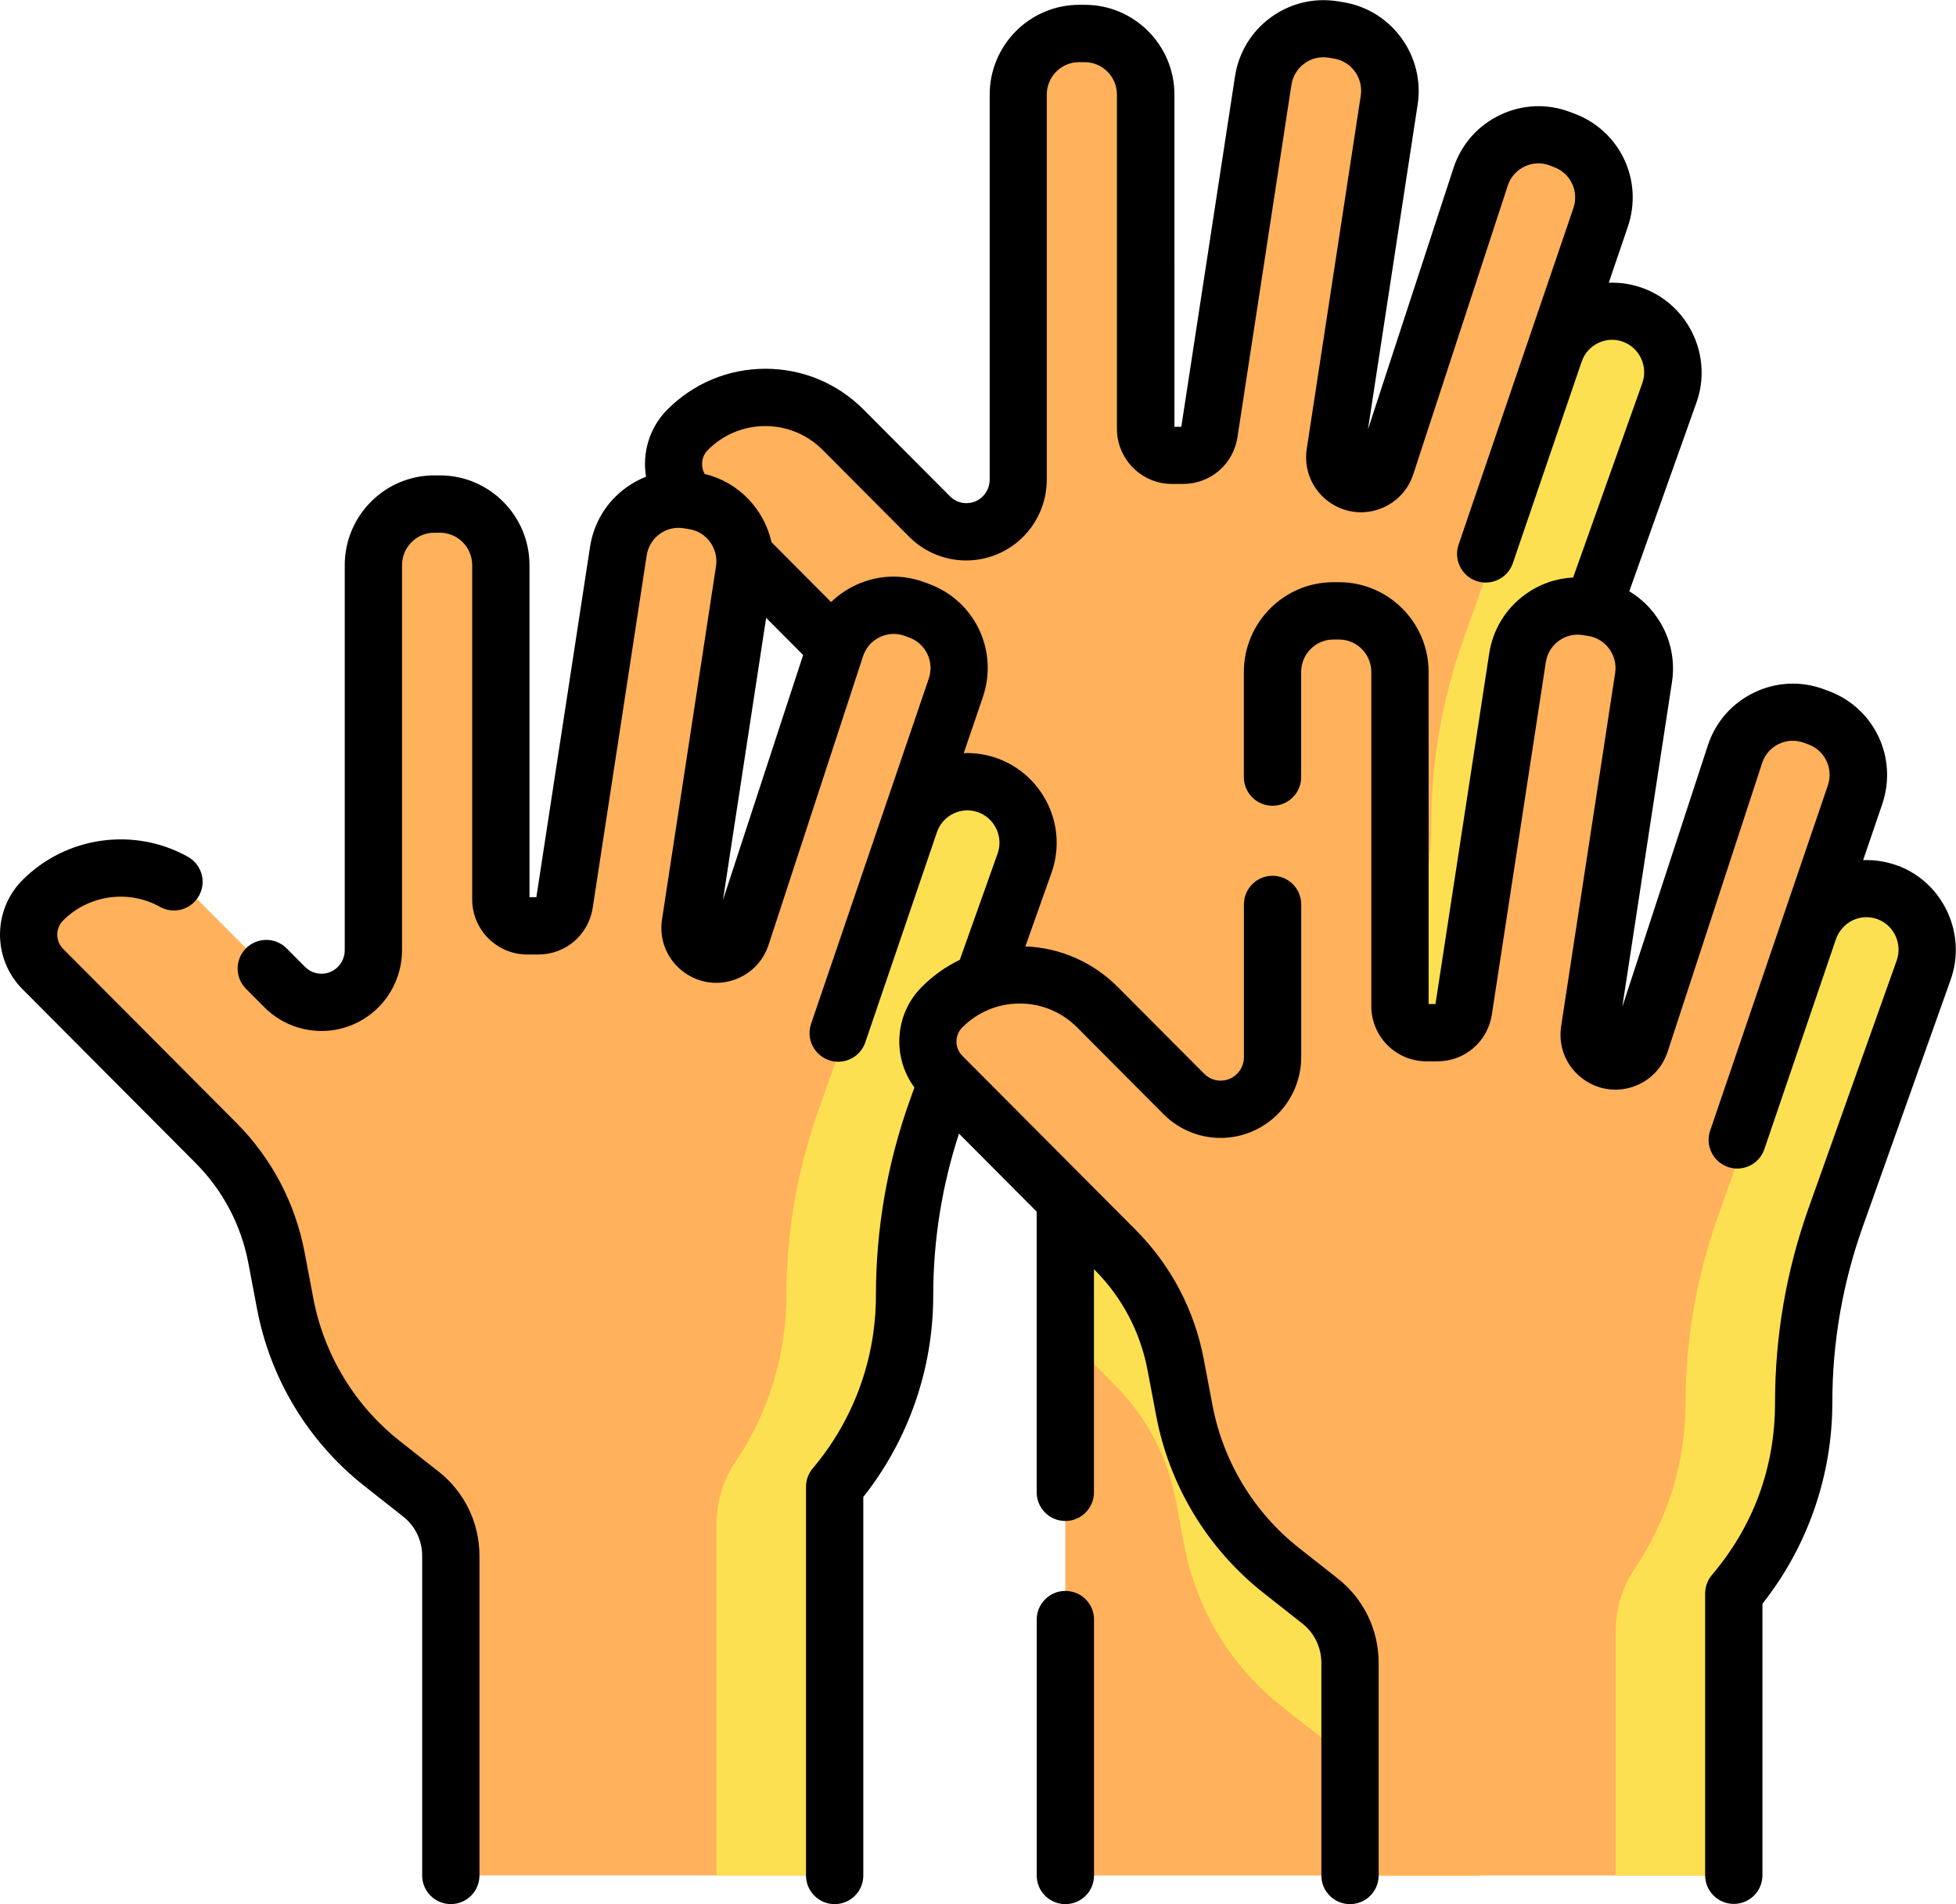 <?xml version="1.0" encoding="UTF-8"?>
<svg id="b" data-name="Layer 2" xmlns="http://www.w3.org/2000/svg" viewBox="0 0 381.68 371.64">
  <defs>
    <style>
      .d {
        fill: #fde051;
      }

      .e {
        fill: #ffb15c;
      }
    </style>
  </defs>
  <g id="c" data-name="Layer 1">
    <g>
      <g>
        <g>
          <path class="e" d="M318.78,61.51c-6.27-2.37-13.24.93-15.41,7.29l-.04.06,9.02-26.43c2.08-6.1-1.05-12.77-7.06-15.04l-.89-.34c-6.33-2.39-13.36,1-15.47,7.45l-18.44,56.34c-1.07,3.28-5,4.59-7.81,2.61-1.6-1.13-2.42-3.06-2.13-5,1.71-11.21,7.56-49.42,10.54-68.94.99-6.47-3.4-12.54-9.84-13.59l-1.1-.18c-6.52-1.06-12.65,3.41-13.65,9.96l-10.53,68.76c-.39,2.52-2.55,4.38-5.09,4.38h-2.17c-2.84,0-5.15-2.31-5.15-5.17V18.47c0-6.59-5.32-11.93-11.88-11.93h-1.11c-6.56,0-11.88,5.34-11.88,11.93v75.14c0,2.26-.75,4.45-2.12,6.23-3.74,4.85-10.86,5.3-15.18.96l-16.86-16.93c-8.38-8.42-21.97-8.42-30.35,0-3.69,3.7-3.69,9.7,0,13.41l33.8,33.95c6.08,6.11,10.19,13.91,11.8,22.4l1.69,8.92c2.34,12.37,9.06,23.47,18.92,31.25,4.87,6.88,7.49,15.12,7.49,23.56v148.69h80.82v-167.7c8.81-10.4,13.64-23.62,13.64-37.28,0-12.3,2.11-24.51,6.23-36.09l17.19-48.32c2.18-6.12-.93-12.86-6.99-15.15h0Z"/>
          <path class="d" d="M207.89,225.24v35.39l9.74,9.78c6.08,6.11,10.19,13.91,11.8,22.4l1.69,8.92c2.34,12.37,9.06,23.47,18.92,31.25l7.56,5.96c3.69,2.91,5.85,7.37,5.85,12.09v15.02h25.27v-140.81h-80.82Z"/>
          <path class="d" d="M288.71,198.34c8.81-10.4,13.64-23.62,13.64-37.28,0-12.3,2.11-24.51,6.23-36.09l17.19-48.32c2.18-6.12-.93-12.86-6.99-15.15-3.94-1.49-8.15-.73-11.28,1.61,0,0-.02.02-.02.02-.05.04-.1.08-.15.12l-21.82,61.72c-2.06,5.79-3.62,11.74-4.66,17.77-1.04,6.04-1.57,12.17-1.57,18.32,0,11.5-3.43,22.69-9.77,32.15-2.49,3.71-3.87,8.05-3.87,12.53v160.3h23.06v-167.7h0Z"/>
        </g>
        <g>
          <g>
            <path class="e" d="M192.94,153.35c-6.27-2.37-13.24.93-15.41,7.29v.02s8.98-26.38,8.98-26.38c2.08-6.1-1.05-12.76-7.06-15.04l-.89-.34c-6.33-2.39-13.36,1-15.47,7.45l-18.44,56.34c-1.07,3.28-5,4.59-7.81,2.61-1.6-1.12-2.42-3.06-2.13-5,1.71-11.21,7.56-49.42,10.54-68.94.99-6.47-3.4-12.54-9.84-13.59l-1.1-.18c-6.52-1.06-12.65,3.41-13.65,9.96l-10.53,68.76c-.39,2.52-2.55,4.38-5.09,4.38h-2.17c-2.84,0-5.15-2.31-5.15-5.17v-65.22c0-6.59-5.32-11.93-11.88-11.93h-1.11c-6.56,0-11.88,5.34-11.88,11.93v75.14c0,2.26-.75,4.45-2.12,6.23-3.74,4.85-10.86,5.3-15.18.96l-16.86-16.93c-8.38-8.42-21.97-8.42-30.35,0-3.69,3.7-3.69,9.7,0,13.41l33.8,33.95c6.08,6.11,10.19,13.91,11.8,22.4l1.69,8.92c2.34,12.37,9.06,23.47,18.92,31.25l7.56,5.96c3.69,2.91,5.85,7.37,5.85,12.09v62.35h74.9v-75.86c8.81-10.4,13.64-23.62,13.64-37.28,0-12.3,2.11-24.51,6.23-36.09l17.19-48.32c2.18-6.12-.93-12.86-6.99-15.15h0Z"/>
            <path class="d" d="M162.87,290.18c8.81-10.4,13.64-23.62,13.64-37.28,0-12.3,2.11-24.51,6.23-36.09l17.19-48.32c2.18-6.12-.93-12.86-6.99-15.15-3.91-1.48-8.09-.75-11.22,1.56-.09.07-.17.14-.23.19l-21.82,61.72c-2.06,5.79-3.62,11.74-4.66,17.77-1.04,6.04-1.57,12.17-1.57,18.32,0,11.58-3.48,22.84-9.9,32.34-2.46,3.63-3.74,7.94-3.74,12.33v68.46h23.06v-75.86h0Z"/>
          </g>
          <path class="e" d="M368.41,174.23c-6.27-2.37-13.24.93-15.41,7.29v.02s8.98-26.38,8.98-26.38c2.08-6.1-1.05-12.76-7.06-15.04l-.89-.34c-6.33-2.39-13.36,1-15.47,7.45l-18.44,56.34c-1.07,3.28-5,4.59-7.81,2.61-1.6-1.13-2.42-3.06-2.13-5,1.71-11.21,7.56-49.42,10.54-68.94.99-6.47-3.4-12.54-9.84-13.59l-1.1-.18c-6.52-1.06-12.65,3.41-13.65,9.96l-10.53,68.76c-.39,2.52-2.55,4.38-5.09,4.38h-2.17c-2.84,0-5.15-2.31-5.15-5.17v-65.22c0-6.59-5.32-11.93-11.88-11.93h-1.11c-6.56,0-11.88,5.34-11.88,11.93v75.14c0,2.26-.75,4.45-2.12,6.23-3.74,4.85-10.86,5.3-15.18.96l-16.86-16.93c-8.38-8.42-21.97-8.42-30.35,0-3.69,3.7-3.69,9.7,0,13.41l33.8,33.95c6.08,6.11,10.19,13.91,11.8,22.4l1.69,8.92c2.34,12.37,9.06,23.47,18.92,31.25l7.56,5.96c3.69,2.91,5.85,7.37,5.85,12.09v41.48h74.9v-54.99c8.81-10.4,13.64-23.62,13.64-37.28,0-12.3,2.11-24.51,6.23-36.09l17.19-48.32c2.18-6.12-.93-12.86-6.99-15.15h0Z"/>
          <path class="d" d="M338.34,311.06c8.81-10.4,13.64-23.62,13.64-37.28,0-12.3,2.11-24.51,6.23-36.09l17.19-48.32c2.18-6.12-.93-12.86-6.99-15.15-3.97-1.5-8.21-.72-11.35,1.66-.03.03-.07.06-.1.08l-21.82,61.72c-2.06,5.79-3.62,11.74-4.66,17.77-1.04,6.04-1.57,12.17-1.57,18.32,0,11.58-3.48,22.84-9.9,32.34-2.46,3.63-3.74,7.94-3.74,12.33v47.59h23.06v-54.98h0Z"/>
        </g>
      </g>
      <g>
        <path d="M207.89,310.5c-3.09,0-5.59,2.5-5.59,5.59v49.95c0,3.09,2.5,5.59,5.59,5.59s5.59-2.5,5.59-5.59v-49.95c0-3.09-2.5-5.59-5.59-5.59Z"/>
        <path d="M85.58,287.21l-7.56-5.96c-8.8-6.94-14.8-16.85-16.89-27.9l-1.69-8.92c-1.82-9.62-6.43-18.37-13.33-25.3l-33.8-33.95c-1.51-1.52-1.51-4,0-5.52,4.98-5.01,12.76-6.1,18.91-2.67,2.7,1.51,6.1.54,7.61-2.16,1.51-2.7.54-6.1-2.16-7.61-10.51-5.87-23.78-4-32.28,4.54-5.85,5.87-5.85,15.43,0,21.3l33.8,33.95c5.31,5.34,8.86,12.08,10.27,19.49l1.69,8.92c2.59,13.7,10.03,25.98,20.95,34.6l7.56,5.96c2.37,1.87,3.72,4.67,3.72,7.7v62.35c0,3.09,2.5,5.59,5.59,5.59s5.59-2.5,5.59-5.59v-62.35c0-6.47-2.91-12.48-7.98-16.48h0Z"/>
        <path d="M370.39,168.99c-2.22-.84-4.54-1.21-6.83-1.12l3.72-10.91c3.07-9.02-1.48-18.71-10.38-22.07l-.89-.33c-4.49-1.7-9.36-1.49-13.69.59-4.35,2.08-7.57,5.76-9.07,10.35l-16.69,51.02c2.31-15.14,7.09-46.39,9.7-63.42,1.1-7.22-2.41-14.14-8.33-17.7l13.11-36.85c3.18-8.93-1.44-18.91-10.28-22.25-2.22-.84-4.54-1.21-6.84-1.12l3.72-10.91c3.07-9.02-1.48-18.71-10.37-22.07l-.89-.34c-4.5-1.7-9.36-1.49-13.69.59-4.35,2.08-7.57,5.76-9.07,10.35l-16.69,51.02c2.31-15.14,7.09-46.39,9.7-63.42,1.45-9.46-5.04-18.42-14.46-19.96l-1.1-.18c-4.63-.75-9.26.35-13.06,3.11-3.81,2.77-6.3,6.86-7.02,11.53l-10.48,68.4h-1.34V18.47c0-9.66-7.84-17.53-17.47-17.53h-1.11c-9.63,0-17.47,7.86-17.47,17.53v75.14c0,1.02-.34,2.02-.96,2.82-.81,1.05-1.98,1.68-3.3,1.76-.77.05-2.23-.06-3.49-1.33l-16.86-16.93c-5.11-5.13-11.91-7.96-19.14-7.96h0c-7.23,0-14.03,2.83-19.14,7.96-3.55,3.56-4.93,8.48-4.17,13.11-1.37.54-2.68,1.25-3.9,2.14-3.81,2.77-6.3,6.86-7.02,11.53l-10.48,68.4h-1.34v-64.8c0-9.66-7.84-17.53-17.47-17.53h-1.11c-9.63,0-17.47,7.86-17.47,17.53v75.14c0,1.02-.34,2.02-.96,2.82-.81,1.05-1.98,1.68-3.3,1.76-.75.05-2.23-.06-3.49-1.33l-3.59-3.61c-2.18-2.19-5.72-2.2-7.91-.02-2.19,2.18-2.2,5.72-.02,7.91l3.59,3.61c3.19,3.21,7.62,4.87,12.12,4.6,4.51-.29,8.69-2.5,11.45-6.09,2.12-2.75,3.29-6.17,3.29-9.65v-75.14c0-3.5,2.82-6.34,6.29-6.34h1.11c3.47,0,6.29,2.84,6.29,6.34v65.22c0,5.93,4.82,10.76,10.74,10.76h2.17c5.34,0,9.8-3.84,10.61-9.13l10.53-68.76c.26-1.69,1.16-3.18,2.54-4.18,1.36-.99,3.02-1.39,4.68-1.12l1.1.18c3.4.55,5.74,3.8,5.21,7.23-2.99,19.53-8.83,57.73-10.54,68.94-.62,4.06,1.08,8.05,4.44,10.41,2.81,1.97,6.28,2.49,9.53,1.41,3.26-1.08,5.74-3.58,6.82-6.85l18.44-56.34c.54-1.66,1.71-2.99,3.28-3.74,1.55-.74,3.3-.82,4.91-.21l.89.33c3.21,1.21,4.86,4.73,3.74,8l-22.96,67.36c-1,2.92.57,6.1,3.49,7.1.6.2,1.21.3,1.8.3,2.33,0,4.5-1.46,5.29-3.79,0,0,13.96-40.96,13.97-40.99.56-1.64,1.73-2.95,3.28-3.68,1.54-.73,3.27-.79,4.86-.2,2.44.92,4.07,3.3,4.07,5.92,0,.72-.13,1.44-.37,2.13l-7.37,20.72c-2.72,1.31-5.23,3.09-7.43,5.3-5.32,5.34-5.78,13.71-1.43,19.61l-.96,2.7c-4.35,12.2-6.55,24.97-6.55,37.97,0,12.32-4.37,24.27-12.32,33.66-.85,1.01-1.32,2.29-1.32,3.61v75.86c0,3.09,2.5,5.59,5.59,5.59s5.59-2.5,5.59-5.59v-73.87c8.81-11.14,13.64-25,13.64-39.27,0-10.8,1.7-21.44,5.03-31.65l15.16,15.23v54.78c0,3.09,2.5,5.59,5.59,5.59s5.59-2.5,5.59-5.59v-43.55l.18.18c5.31,5.34,8.86,12.08,10.27,19.49l1.69,8.92c2.59,13.7,10.03,25.98,20.95,34.6l7.56,5.96c2.37,1.87,3.72,4.67,3.72,7.7v41.48c0,3.09,2.5,5.59,5.59,5.59s5.59-2.5,5.59-5.59v-41.48c0-6.47-2.91-12.48-7.98-16.48l-7.56-5.96c-8.8-6.94-14.8-16.85-16.89-27.9l-1.69-8.92c-1.82-9.63-6.43-18.38-13.33-25.3l-33.8-33.95c-1.51-1.52-1.51-4,0-5.52,3-3.01,6.98-4.67,11.21-4.67s8.22,1.66,11.21,4.67l16.86,16.93c3.19,3.21,7.6,4.89,12.12,4.6,4.51-.29,8.68-2.5,11.45-6.09,2.12-2.75,3.29-6.17,3.29-9.65v-29.8c0-3.09-2.5-5.59-5.59-5.59s-5.59,2.5-5.59,5.59v29.8c0,1.02-.34,2.02-.96,2.82-.81,1.05-1.98,1.68-3.3,1.76-.76.05-2.23-.06-3.49-1.33l-16.86-16.93c-4.85-4.87-11.22-7.66-18.04-7.93l5.1-14.35c.67-1.9,1.01-3.87,1.01-5.87,0-7.24-4.54-13.82-11.3-16.38-2.22-.84-4.53-1.21-6.83-1.12l3.72-10.91c3.07-9.02-1.48-18.71-10.38-22.07l-.89-.33c-4.49-1.7-9.36-1.49-13.69.59-1.74.83-3.29,1.93-4.64,3.24l-11.64-11.69c-1.42-6.42-6.4-11.73-13.03-13.31-.84-1.49-.65-3.41.61-4.68,3-3.01,6.98-4.67,11.21-4.67s8.22,1.66,11.21,4.67l16.86,16.93c3.19,3.21,7.61,4.88,12.12,4.6,4.51-.29,8.69-2.5,11.45-6.09,2.12-2.75,3.29-6.17,3.29-9.65V18.47c0-3.5,2.82-6.34,6.29-6.34h1.11c3.47,0,6.29,2.84,6.29,6.34v65.22c0,5.93,4.82,10.76,10.74,10.76h2.17c5.34,0,9.8-3.84,10.61-9.13l10.53-68.76c.26-1.69,1.16-3.18,2.54-4.18,1.36-.99,3.02-1.39,4.68-1.12l1.1.18c3.4.55,5.74,3.8,5.21,7.23-2.99,19.53-8.83,57.73-10.54,68.94-.62,4.06,1.08,8.05,4.43,10.41,2.8,1.97,6.28,2.49,9.53,1.41,3.26-1.08,5.74-3.58,6.82-6.85l18.44-56.34c.54-1.66,1.71-2.99,3.28-3.74,1.55-.74,3.3-.82,4.9-.21l.89.34c3.21,1.21,4.86,4.73,3.74,8l-22.4,65.67c-1,2.92.56,6.1,3.49,7.1.6.2,1.21.3,1.81.3,2.33,0,4.5-1.46,5.29-3.79,0,0,13.39-39.22,13.42-39.31.56-1.64,1.72-2.94,3.28-3.68,1.54-.73,3.27-.8,4.86-.19,3.19,1.2,4.85,4.81,3.7,8.04l-13.5,37.95c-3.35.16-6.58,1.29-9.36,3.31-3.81,2.77-6.3,6.86-7.02,11.53l-10.48,68.4h-1.34v-64.8c0-9.66-7.84-17.53-17.47-17.53h-1.11c-9.63,0-17.47,7.86-17.47,17.53v20.51c0,3.09,2.5,5.59,5.59,5.59s5.59-2.5,5.59-5.59v-20.51c0-3.5,2.82-6.34,6.29-6.34h1.11c3.47,0,6.29,2.84,6.29,6.34v65.22c0,5.93,4.82,10.76,10.74,10.76h2.17c5.34,0,9.8-3.84,10.61-9.13l10.53-68.76c.26-1.69,1.16-3.18,2.54-4.18,1.36-.99,3.02-1.39,4.68-1.12l1.1.18c3.4.55,5.74,3.8,5.21,7.23-2.99,19.53-8.83,57.73-10.54,68.94-.62,4.06,1.08,8.05,4.44,10.41,2.8,1.97,6.28,2.49,9.53,1.41,3.26-1.08,5.74-3.58,6.81-6.85l18.44-56.34c.54-1.66,1.71-2.99,3.28-3.74,1.55-.74,3.3-.82,4.91-.21l.89.33c3.21,1.21,4.86,4.73,3.74,8l-22.96,67.36c-1,2.92.57,6.1,3.49,7.1.6.2,1.21.3,1.8.3,2.33,0,4.5-1.46,5.29-3.79l13.94-40.91c.56-1.64,1.76-3.03,3.32-3.76,1.54-.73,3.27-.79,4.86-.19,3.19,1.2,4.85,4.81,3.7,8.04l-17.19,48.32c-4.35,12.22-6.55,24.99-6.55,37.96s-4.38,24.28-12.32,33.66c-.85,1.01-1.32,2.29-1.32,3.61v54.99c0,3.09,2.5,5.59,5.59,5.59s5.59-2.5,5.59-5.59v-52.99c8.81-11.14,13.64-25,13.64-39.27,0-11.69,1.99-23.2,5.9-34.21l17.19-48.32c3.18-8.93-1.44-18.91-10.28-22.25h0ZM149.5,120.59l7.22,7.25-15.64,47.79c1.97-12.91,5.74-37.51,8.42-55.05h0Z"/>
      </g>
    </g>
  </g>
</svg>